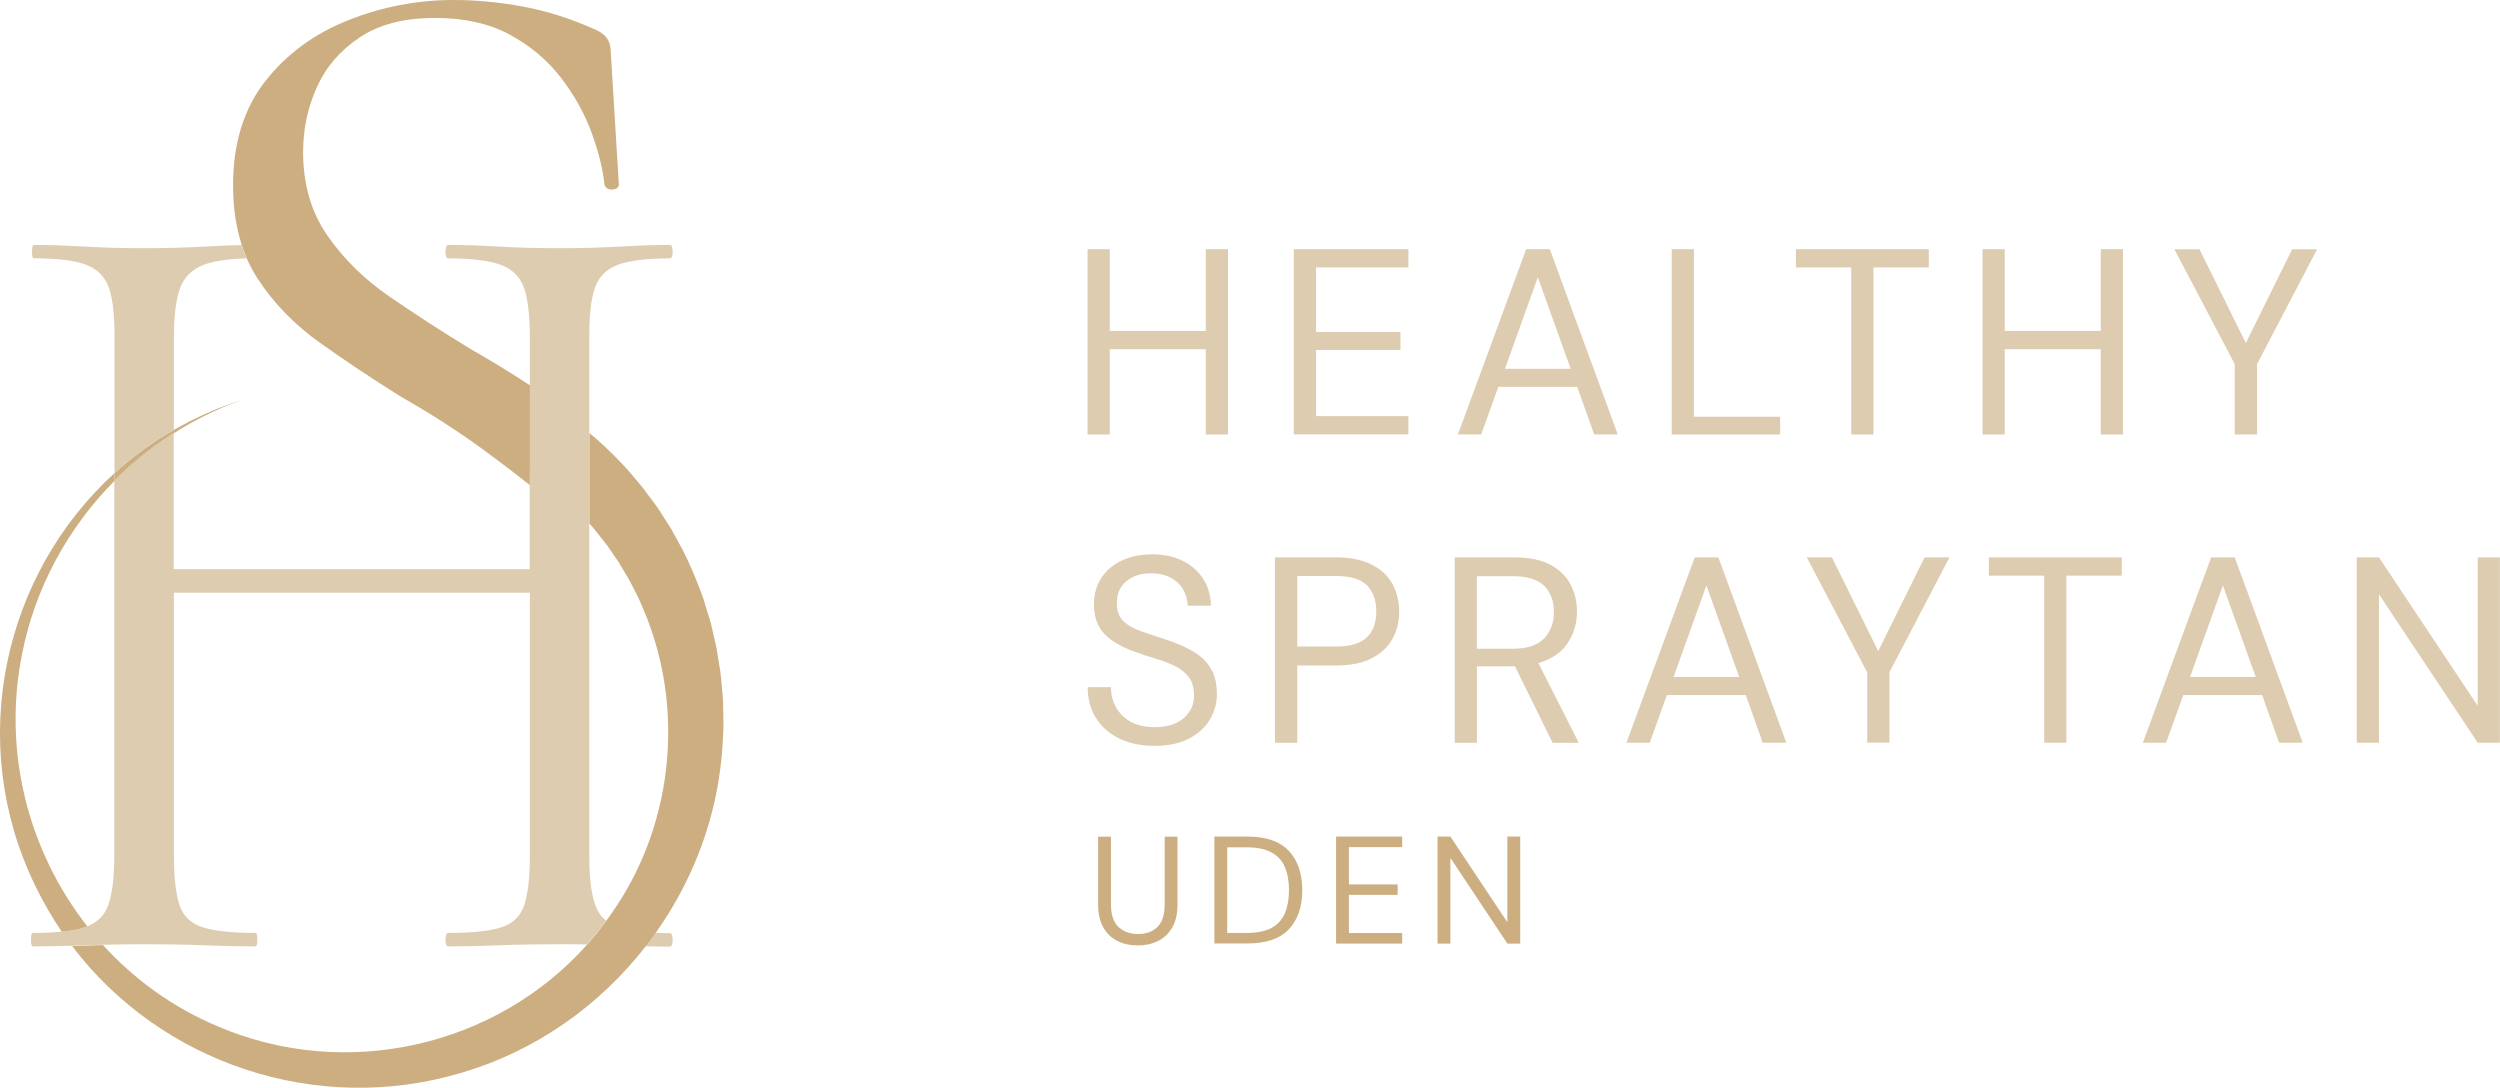 <?xml version="1.0" encoding="UTF-8"?>
<svg id="Layer_1" data-name="Layer 1" xmlns="http://www.w3.org/2000/svg" version="1.1" viewBox="0 0 229.87 100">
  <defs>
    <style>
      .cls-1 {
        fill: #000;
      }

      .cls-1, .cls-2, .cls-3, .cls-4 {
        stroke-width: 0px;
      }

      .cls-2 {
        fill: none;
      }

      .cls-3 {
        fill: #ddccb0;
      }

      .cls-4 {
        fill: #ccae81;
      }

      .cls-5 {
        display: none;
      }
    </style>
  </defs>
  <g class="cls-5">
    <path class="cls-1" d="M-74.86-1096.24c-56.56,22.95-92.55,83.39-84.74,143.98,6.34,58.8,54.22,108.93,112.77,117.29,81.37,12.93,156.07-53.13,150.76-135.73-1.59-20.69-9.49-40.2-20.44-57.94-7.41-11.89-16.34-22.93-26.38-32.4l19.55-20.05c22.99,23.58,40.02,52.14,47.91,84.28,3.96,16.14,4.48,33.08,2.08,49.53-11.32,83.97-92.7,143.03-175.94,126.42-62.81-11.47-113.07-66.95-117.44-130.69-5.58-62.4,32.95-123.42,91.86-144.69h.01Z"/>
  </g>
  <g>
    <path class="cls-2" d="M48.72,52.35v-8.44l-.19.56c-1.54-1.22-3.01-2.33-4.08-3.11-2.4-1.75-4.95-3.38-7.64-4.91-2.55-1.6-5-3.23-7.37-4.91-2.37-1.67-4.29-3.66-5.78-5.95-.37-.57-.7-1.18-.98-1.83-1.76.05-3.1.25-4.01.61-1.05.41-1.76,1.14-2.13,2.17s-.55,2.55-.55,4.54v8.44c1.9-1.1,3.95-2.02,6.14-2.72-2.15.78-4.21,1.8-6.14,3.02v12.52h32.73Z"/>
    <path class="cls-2" d="M54.73,83.22c.22.6.55,1.09,1,1.45.18-.25.37-.5.54-.76,5.41-7.72,6.66-17.97,3.34-26.78-.05-.14-.16-.44-.22-.57-.28-.66-.67-1.62-1.02-2.25-.4-.86-1.03-1.86-1.51-2.68-.23-.34-.82-1.17-1.05-1.52-.36-.48-.78-.97-1.14-1.44-.12-.14-.29-.34-.48-.55v30.54c0,2,.18,3.51.55,4.54h0Z"/>
    <path class="cls-2" d="M45.82,86.94c-1.71.07-3.24.1-4.6.1-.17,0-.26-.21-.26-.62s.09-.62.26-.62c2.22,0,3.85-.17,4.9-.52,1.05-.34,1.75-1.03,2.09-2.06.34-1.03.51-2.55.51-4.54v-24.16H15.99v24.16c0,2,.17,3.51.51,4.54.34,1.03,1.05,1.72,2.13,2.06,1.08.34,2.7.52,4.86.52.11,0,.17.21.17.62s-.06.62-.17.62c-1.42,0-2.97-.03-4.65-.1s-3.57-.1-5.67-.1c-1.26,0-2.49.02-3.71.05,2.88,3.16,6.45,5.75,10.57,7.48,11.77,5.04,25.56,1.88,33.93-7.51-.8-.02-1.61-.02-2.44-.02-2.1,0-4.01.03-5.71.1h0Z"/>
    <path class="cls-2" d="M9.98,83.22c.37-1.03.55-2.55.55-4.54v-34.47c-4.3,4.32-7.32,9.9-8.49,15.88-1.84,9.02.57,18.19,6.01,25.11.94-.37,1.59-1.02,1.93-1.97h0Z"/>
    <path class="cls-4" d="M15.99,39.52v.31c1.92-1.22,3.99-2.24,6.14-3.02-2.18.7-4.23,1.62-6.14,2.72Z"/>
    <path class="cls-4" d="M8.05,85.2c-5.44-6.92-7.84-16.09-6.01-25.11,1.17-5.98,4.19-11.55,8.49-15.88v-.71C.35,52.77-3.21,68.19,3.24,81.44c.72,1.49,1.54,2.91,2.45,4.24.84-.09,1.55-.22,2.11-.4.08-.03.16-.06.24-.09h0Z"/>
    <path class="cls-3" d="M61.59,87.04c.17,0,.26-.21.26-.62s-.09-.62-.26-.62c-.46,0-.9-.01-1.31-.03-.3.42-.6.83-.92,1.24.8.02,1.55.03,2.23.03h0Z"/>
    <path class="cls-3" d="M48.72,43.38v.53l.15-.43s-.1-.06-.15-.09h0Z"/>
    <path class="cls-4" d="M56.13,4.48c0-.36-.13-.71-.38-1.04-.26-.33-.67-.6-1.25-.82-2.11-.94-4.26-1.62-6.44-2.02-2.18-.4-4.29-.6-6.33-.6-3.35,0-6.59.62-9.71,1.86-3.13,1.24-5.67,3.11-7.64,5.62-1.96,2.51-2.95,5.69-2.95,9.55,0,2.04.27,3.87.8,5.5.14.42.29.84.46,1.23.28.65.61,1.25.98,1.83,1.49,2.29,3.42,4.28,5.78,5.95,2.36,1.68,4.82,3.31,7.37,4.91,2.69,1.53,5.24,3.16,7.64,4.91,1.07.78,2.8,2.09,4.34,3.31l-.07-.76v-8.48c-1.78-1.17-3.6-2.28-5.47-3.34-2.62-1.6-5.09-3.2-7.42-4.8-2.33-1.6-4.24-3.47-5.73-5.62-1.49-2.14-2.24-4.71-2.24-7.69,0-2.11.42-4.09,1.26-5.95.83-1.86,2.14-3.38,3.93-4.58,1.78-1.2,4.09-1.8,6.93-1.8,2.69,0,4.98.51,6.87,1.53s3.45,2.33,4.69,3.93c1.24,1.6,2.18,3.29,2.84,5.07.65,1.78,1.05,3.4,1.2,4.86.14.29.4.42.76.38.36-.03.55-.2.55-.49l-.76-12.44h0Z"/>
    <path class="cls-4" d="M66.47,64.29c-.08-.83-.13-1.72-.24-2.55-.08-.47-.27-1.71-.35-2.17-.11-.49-.37-1.64-.49-2.14-.17-.69-.45-1.42-.63-2.11-.05-.18-.17-.52-.24-.69-.49-1.34-1.1-2.79-1.74-4.05-.24-.44-.83-1.52-1.06-1.94-.27-.4-.91-1.45-1.19-1.86-.4-.59-.9-1.19-1.31-1.78-.32-.4-1.06-1.29-1.42-1.7-.45-.52-1.05-1.11-1.53-1.6-.66-.66-1.36-1.29-2.08-1.89v8.33c.19.21.37.4.48.55.37.47.78.97,1.14,1.44.23.35.82,1.18,1.05,1.52.49.82,1.11,1.81,1.51,2.68.35.62.74,1.58,1.02,2.25.06.14.18.43.22.57,3.32,8.81,2.08,19.05-3.34,26.78-.18.26-.36.51-.54.76-.55.76-1.14,1.49-1.76,2.18-8.37,9.38-22.16,12.54-33.93,7.51-4.12-1.73-7.69-4.32-10.57-7.48-.59.02-1.17.03-1.75.05-.37.02-.74.03-1.09.04,8.16,10.77,22.52,15.64,35.83,11.64,6.77-1.98,12.65-6.15,16.9-11.6.32-.4.62-.82.92-1.24,3.18-4.48,5.3-9.72,5.97-15.29.16-1.2.22-2.43.27-3.63,0-.68-.03-1.87-.04-2.55h0Z"/>
    <path class="cls-4" d="M12.81,42.13c1.01-.83,2.07-1.6,3.18-2.3v-.31c-1.98,1.14-3.81,2.48-5.46,3.98v.71c.72-.73,1.48-1.43,2.28-2.08h0Z"/>
    <g>
      <path class="cls-3" d="M48.72,43.39v-12.3c0-2-.17-3.51-.51-4.54-.34-1.03-1.04-1.75-2.09-2.17-1.05-.41-2.69-.62-4.9-.62-.17,0-.26-.21-.26-.62s.09-.62.26-.62c1.36,0,2.9.05,4.6.15,1.71.1,3.61.15,5.71.15,1.88,0,3.69-.05,5.46-.15,1.76-.1,3.29-.15,4.6-.15.17,0,.26.21.26.62s-.09.62-.26.62c-2.1,0-3.68.19-4.73.57s-1.76,1.07-2.13,2.06c-.37,1-.55,2.49-.55,4.49v47.79c0,2,.18,3.51.55,4.54.22.6.55,1.09,1,1.45-.55.76-1.14,1.49-1.76,2.18-.8-.02-1.61-.02-2.44-.02-2.1,0-4.01.03-5.71.1-1.71.07-3.24.1-4.6.1-.17,0-.26-.21-.26-.62s.09-.62.26-.62c2.22,0,3.85-.17,4.9-.52,1.05-.34,1.75-1.03,2.09-2.06.34-1.03.51-2.55.51-4.54v-24.16H15.99v24.16c0,2,.17,3.51.51,4.54.34,1.03,1.05,1.72,2.13,2.06,1.08.34,2.7.52,4.86.52.11,0,.17.21.17.62s-.06.62-.17.62c-1.42,0-2.97-.03-4.65-.1s-3.57-.1-5.67-.1c-1.26,0-2.49.02-3.71.05-.59.02-1.17.03-1.75.05-.37.02-.74.03-1.09.04-1.32.04-2.52.06-3.6.06-.11,0-.17-.21-.17-.62s.06-.62.17-.62c1,0,1.89-.04,2.66-.12.84-.09,1.55-.22,2.11-.4.08-.03.16-.06.24-.09.94-.37,1.59-1.02,1.93-1.97.37-1.03.55-2.55.55-4.54v-34.47c.72-.73,1.48-1.43,2.28-2.08,1.01-.83,2.07-1.6,3.18-2.3v12.52h32.73v-8.96h0Z"/>
      <path class="cls-3" d="M3.12,23.75c2.1,0,3.68.19,4.73.57,1.05.38,1.76,1.07,2.13,2.06.37,1,.55,2.49.55,4.49v12.63c1.65-1.5,3.47-2.84,5.46-3.98v-8.44c0-2,.18-3.51.55-4.54s1.08-1.75,2.13-2.17c.92-.36,2.25-.56,4.01-.61-.17-.4-.32-.81-.46-1.23-1.03.02-2.14.07-3.34.14-1.71.1-3.61.15-5.71.15-1.88,0-3.68-.05-5.41-.15-1.74-.1-3.28-.15-4.65-.15-.11,0-.17.21-.17.62s.06.62.17.62h0Z"/>
    </g>
  </g>
  <g>
    <g>
      <path class="cls-3" d="M100,39.95v-17.04h2.04v7.52h8.83v-7.52h2.04v17.04h-2.04v-7.84h-8.83v7.84h-2.04Z"/>
      <path class="cls-3" d="M118.96,39.95v-17.04h10.54v1.68h-8.49v5.94h7.76v1.65h-7.76v6.08h8.49v1.68h-10.54Z"/>
      <path class="cls-3" d="M134.05,39.95l6.28-17.04h2.17l6.25,17.04h-2.17l-1.56-4.38h-7.25l-1.58,4.38h-2.14ZM138.38,33.91h6.04l-3.02-8.42-3.02,8.42Z"/>
      <path class="cls-3" d="M153.71,39.95v-17.04h2.04v15.41h7.93v1.63h-9.98Z"/>
      <path class="cls-3" d="M170.22,39.95v-15.36h-5.09v-1.68h12.22v1.68h-5.09v15.36h-2.04Z"/>
      <path class="cls-3" d="M182.29,39.95v-17.04h2.04v7.52h8.83v-7.52h2.04v17.04h-2.04v-7.84h-8.83v7.84h-2.04Z"/>
      <path class="cls-3" d="M205.48,39.95v-6.47l-5.55-10.56h2.31l4.26,8.62,4.26-8.62h2.29l-5.52,10.56v6.47h-2.04Z"/>
    </g>
    <g>
      <path class="cls-3" d="M106.16,68.58c-1.25,0-2.34-.23-3.26-.68-.92-.45-1.64-1.09-2.14-1.9-.5-.81-.75-1.75-.75-2.82h2.14c0,.67.15,1.28.46,1.84.31.56.76,1.01,1.35,1.34.59.33,1.33.5,2.2.5,1.15,0,2.04-.28,2.68-.83.63-.55.95-1.24.95-2.07,0-.68-.15-1.23-.44-1.64-.29-.41-.69-.75-1.18-1.01-.5-.26-1.06-.49-1.7-.68-.64-.19-1.31-.41-2.01-.66-1.31-.45-2.29-1.02-2.92-1.69-.63-.67-.95-1.55-.95-2.64-.02-.91.19-1.72.63-2.42.44-.71,1.06-1.26,1.86-1.65s1.76-.6,2.86-.6,2.03.2,2.84.61c.8.41,1.43.97,1.87,1.68.45.71.68,1.53.69,2.43h-2.14c0-.47-.12-.94-.37-1.4-.24-.46-.61-.84-1.11-1.13s-1.12-.44-1.86-.44c-.92-.02-1.68.22-2.28.71-.59.49-.89,1.16-.89,2.02,0,.73.21,1.29.62,1.68.41.39.99.71,1.74.96.75.25,1.61.54,2.58.86.81.29,1.54.63,2.19,1.02s1.16.89,1.52,1.51c.37.62.55,1.4.55,2.36,0,.81-.21,1.58-.63,2.3-.42.72-1.06,1.31-1.91,1.76-.85.45-1.92.68-3.2.68Z"/>
      <path class="cls-3" d="M117.23,68.29v-17.04h5.6c1.33,0,2.43.22,3.29.66.86.44,1.5,1.03,1.91,1.78.41.75.62,1.59.62,2.53s-.2,1.76-.61,2.51c-.41.75-1.04,1.34-1.9,1.79-.86.45-1.96.67-3.31.67h-3.55v7.11h-2.04ZM119.28,59.45h3.5c1.36,0,2.33-.29,2.91-.86s.86-1.37.86-2.37-.29-1.82-.86-2.4c-.58-.58-1.55-.86-2.91-.86h-3.5v6.5Z"/>
      <path class="cls-3" d="M133.76,68.29v-17.04h5.5c1.33,0,2.42.22,3.26.66.84.44,1.47,1.04,1.87,1.8.41.76.61,1.61.61,2.53,0,1.07-.29,2.04-.86,2.9-.58.86-1.47,1.47-2.69,1.83l3.72,7.33h-2.41l-3.46-7.03h-3.5v7.03h-2.04ZM135.8,59.65h3.31c1.31,0,2.27-.32,2.87-.95.6-.63.9-1.44.9-2.43s-.3-1.8-.89-2.4c-.59-.59-1.56-.89-2.91-.89h-3.29v6.67Z"/>
      <path class="cls-3" d="M149.55,68.29l6.28-17.04h2.17l6.25,17.04h-2.17l-1.56-4.38h-7.25l-1.58,4.38h-2.14ZM153.88,62.25h6.04l-3.02-8.42-3.02,8.42Z"/>
      <path class="cls-3" d="M171.68,61.81l-5.55-10.56h2.31l4.26,8.62,4.26-8.62h2.29l-5.52,10.56v6.47h-2.04v-6.47"/>
      <path class="cls-3" d="M187.96,68.29v-15.36h-5.09v-1.68h12.22v1.68h-5.09v15.36h-2.04Z"/>
      <path class="cls-3" d="M197.03,68.29l6.28-17.04h2.17l6.25,17.04h-2.17l-1.56-4.38h-7.25l-1.58,4.38h-2.14ZM201.37,62.25h6.04l-3.02-8.42-3.02,8.42Z"/>
      <path class="cls-3" d="M216.7,68.29v-17.04h2.04l9.08,13.65v-13.65h2.04v17.04h-2.04l-9.08-13.65v13.65h-2.04Z"/>
    </g>
    <g>
      <path class="cls-4" d="M104.6,86.93c-.67,0-1.29-.13-1.83-.4-.55-.27-.99-.68-1.31-1.24-.33-.56-.49-1.28-.49-2.15v-6.21h1.18v6.22c0,.96.23,1.65.69,2.08.46.43,1.06.65,1.8.65s1.34-.21,1.78-.65c.45-.43.67-1.12.67-2.08v-6.22h1.18v6.21c0,.87-.16,1.59-.49,2.15-.33.56-.77.98-1.32,1.24-.55.27-1.17.4-1.85.4Z"/>
      <path class="cls-4" d="M111.66,86.76v-9.84h3.02c1.73,0,3.01.44,3.83,1.32.82.88,1.23,2.09,1.23,3.62s-.41,2.7-1.23,3.58c-.82.88-2.1,1.31-3.83,1.31h-3.02ZM112.84,85.78h1.81c.96,0,1.72-.16,2.28-.47.57-.31.97-.76,1.22-1.35.24-.59.37-1.28.37-2.09s-.12-1.53-.37-2.12c-.24-.59-.65-1.04-1.22-1.36-.57-.32-1.33-.48-2.28-.48h-1.81v7.87Z"/>
      <path class="cls-4" d="M122.85,86.76v-9.84h6.08v.97h-4.9v3.43h4.48v.96h-4.48v3.51h4.9v.97h-6.08Z"/>
      <path class="cls-4" d="M132.18,86.76v-9.84h1.18l5.24,7.88v-7.88h1.18v9.84h-1.18l-5.24-7.88v7.88h-1.18Z"/>
    </g>
  </g>
</svg>